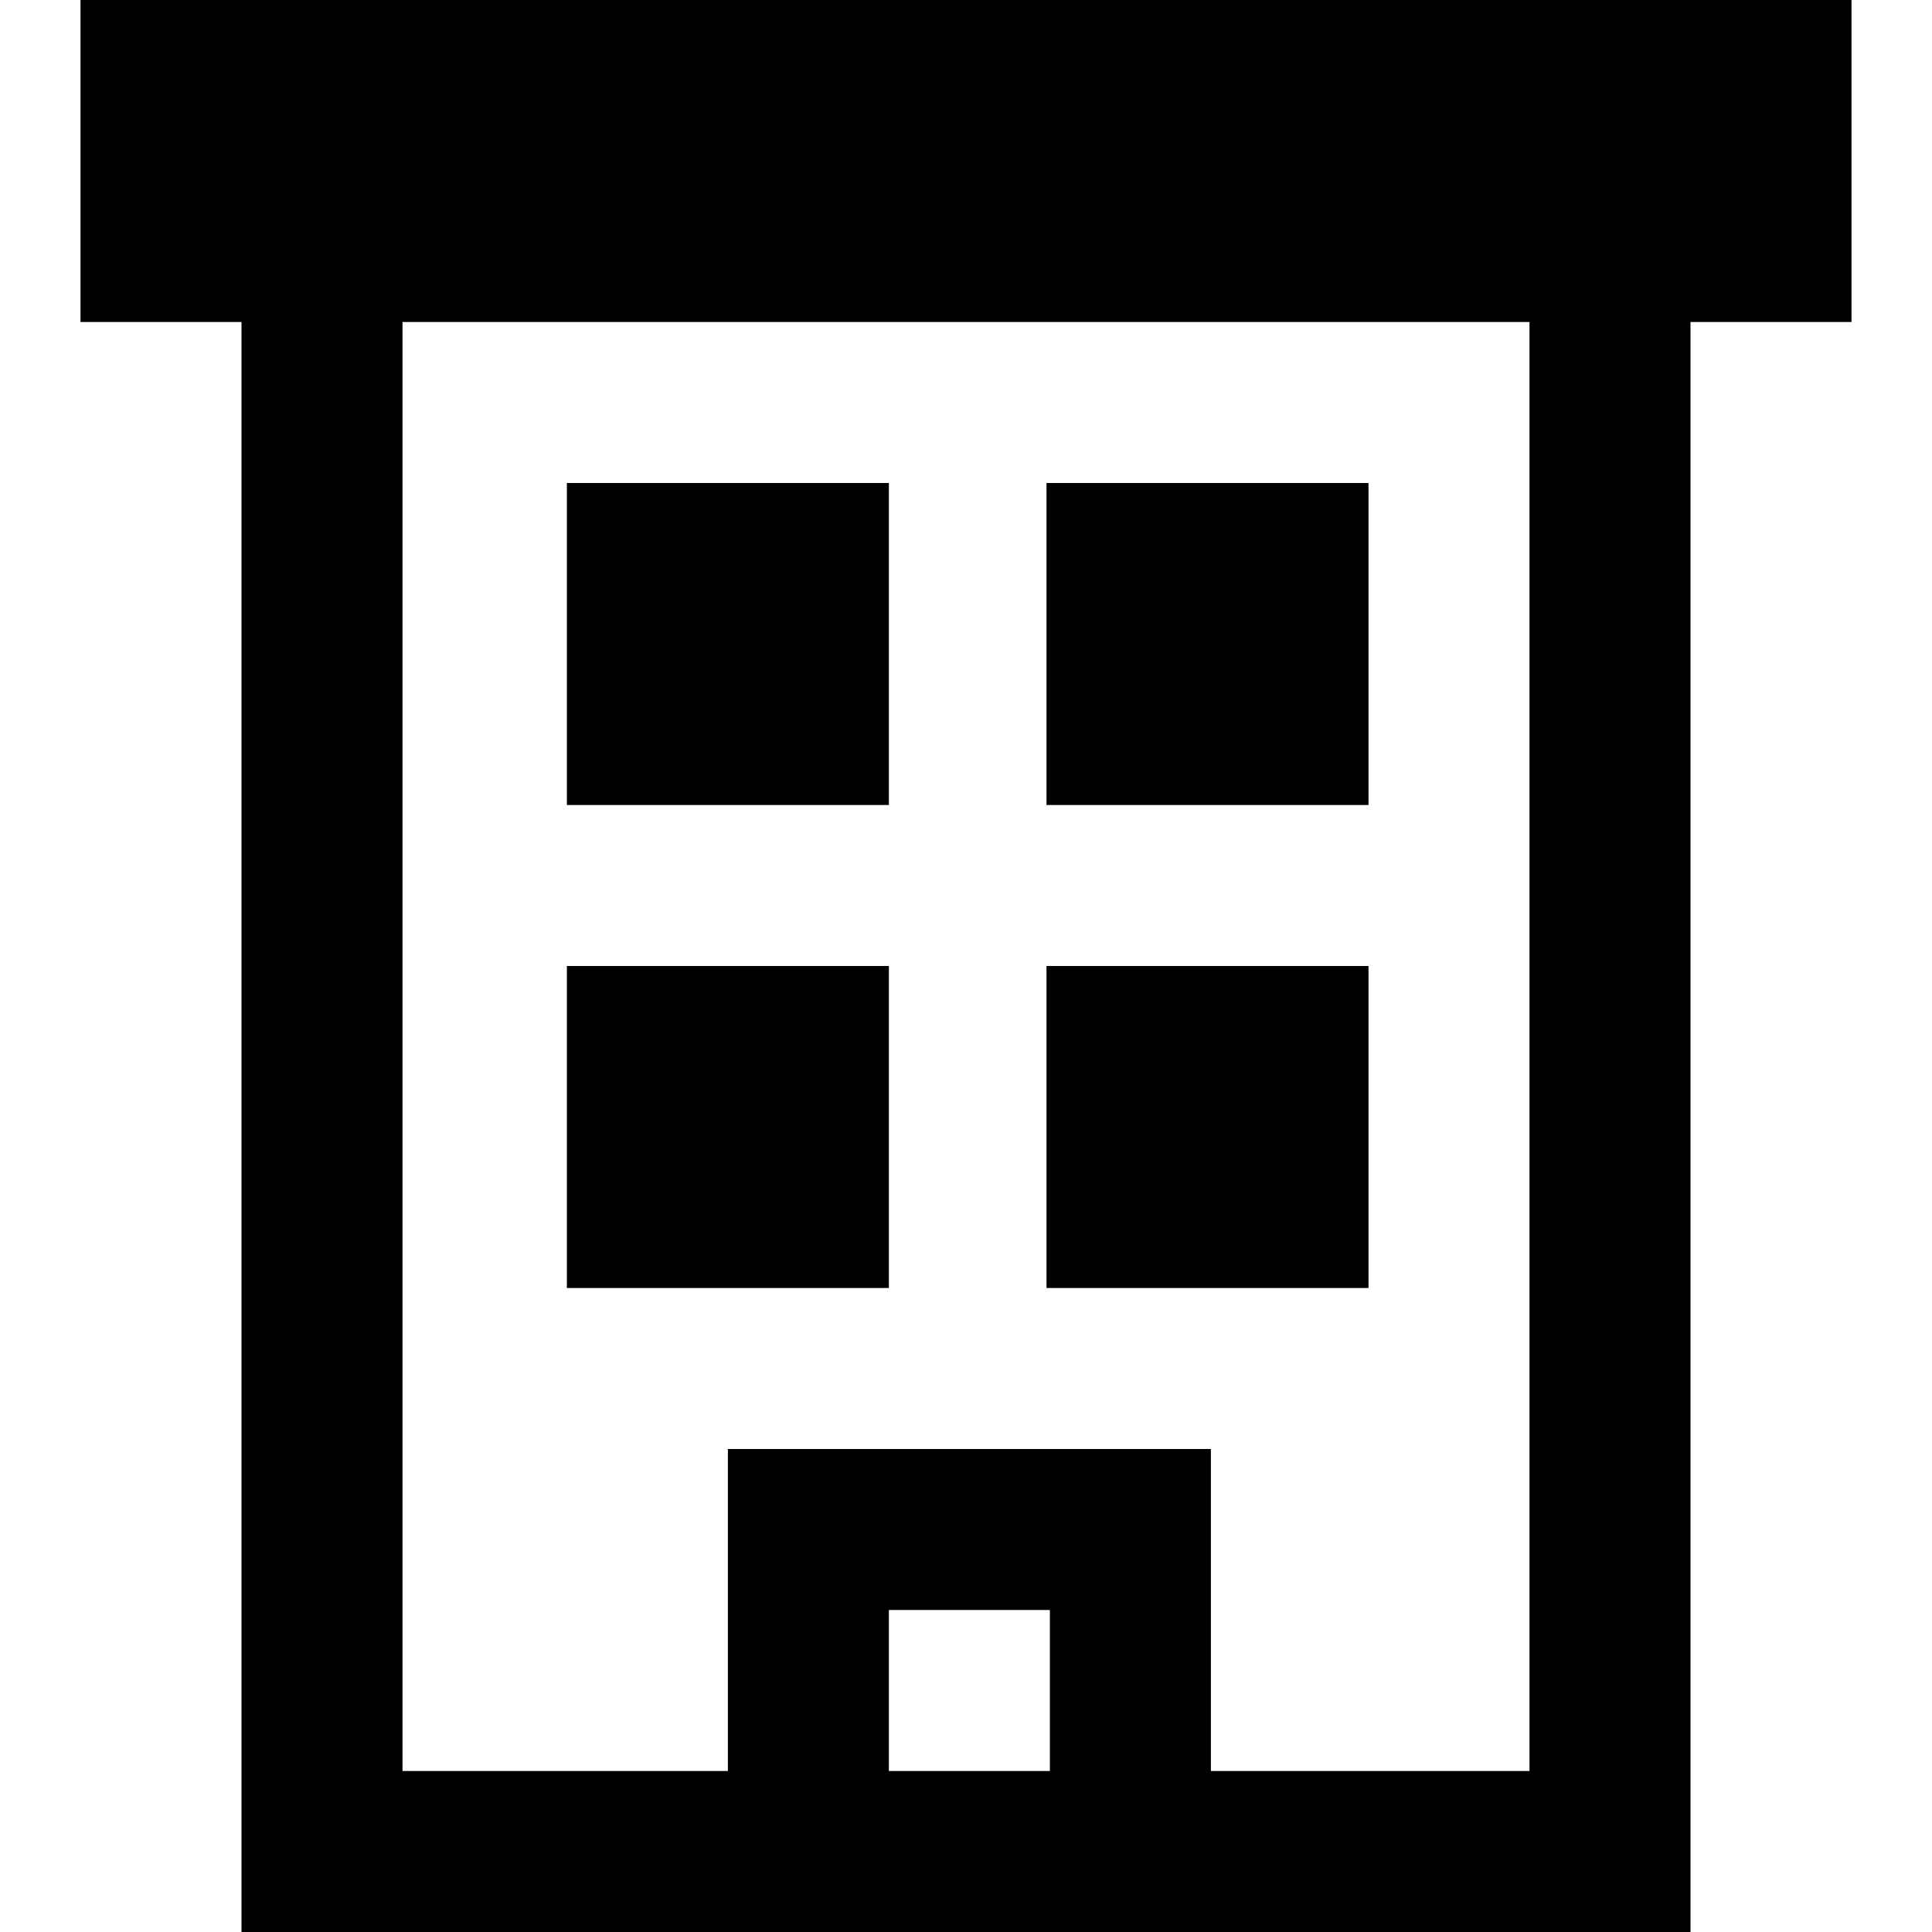 <?xml version="1.0" encoding="utf-8"?><!-- Uploaded to: SVG Repo, www.svgrepo.com, Generator: SVG Repo Mixer Tools -->
<svg width="800px" height="800px" viewBox="0 0 24 24" xmlns="http://www.w3.org/2000/svg">
  <path fill="none" stroke="#000000" stroke-width="2" d="M20,3 L20,23 L4,23 L4,3 L20,3 Z M8.042,9 L10.042,9 L10.042,7 L8.042,7 L8.042,9 Z M14,9 L16,9 L16,7 L14,7 L14,9 Z M8.042,15 L10.042,15 L10.042,13 L8.042,13 L8.042,15 Z M10.042,23 L14.042,23 L14.042,19 L10.042,19 L10.042,23 Z M14,15 L16,15 L16,13 L14,13 L14,15 Z M2,3 L22,3 L22,1 L2,1 L2,3 Z"/>
</svg>